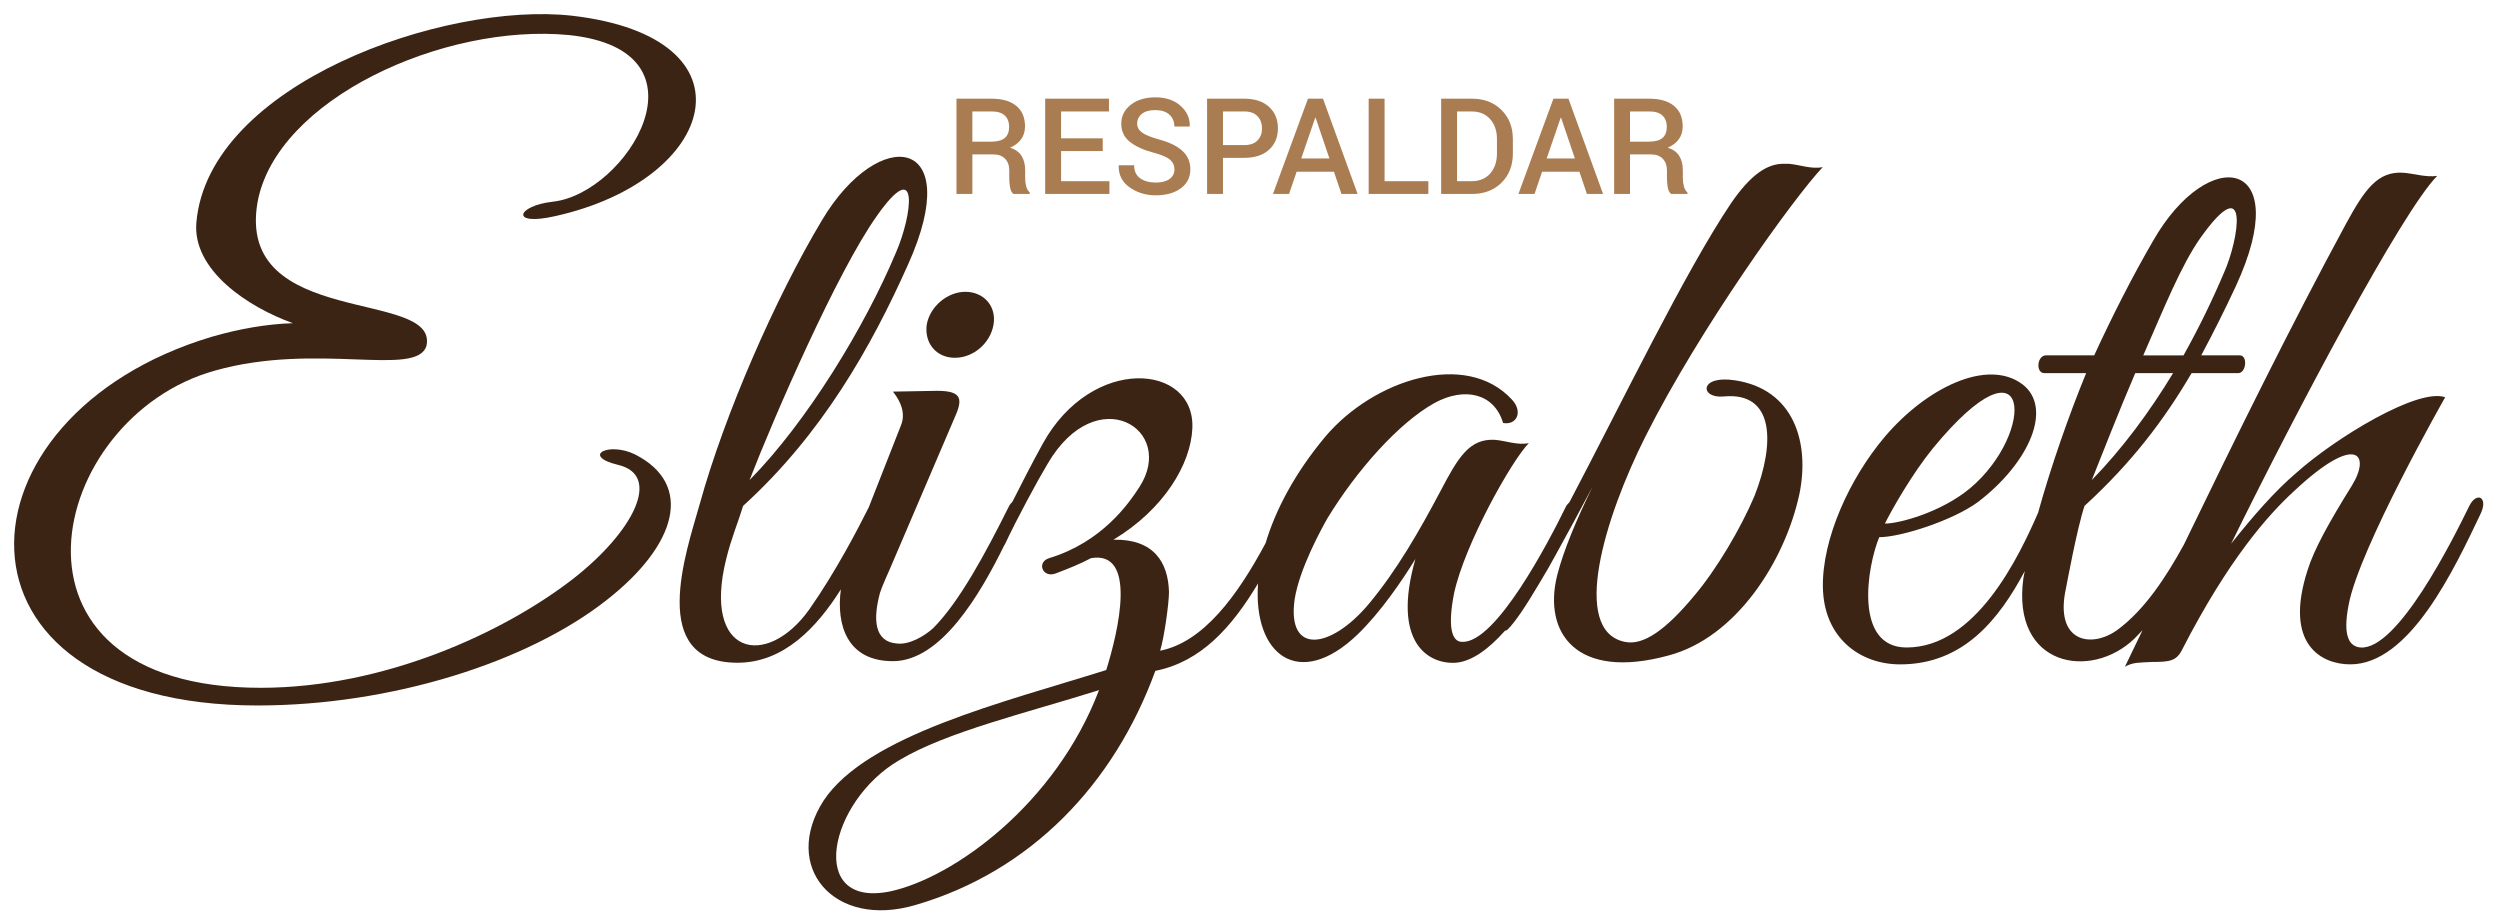 <?xml version="1.0" encoding="utf-8"?>
<!-- Generator: Adobe Illustrator 16.0.0, SVG Export Plug-In . SVG Version: 6.00 Build 0)  -->
<!DOCTYPE svg PUBLIC "-//W3C//DTD SVG 1.1//EN" "http://www.w3.org/Graphics/SVG/1.1/DTD/svg11.dtd">
<svg version="1.1" id="Capa_1" xmlns="http://www.w3.org/2000/svg" xmlns:xlink="http://www.w3.org/1999/xlink" x="0px" y="0px"
	 width="239.25px" height="88.29px" viewBox="0 0 239.25 88.29" enable-background="new 0 0 239.25 88.29" xml:space="preserve">
<g>
	<path fill="#3C2415" d="M60.764,43.484c-2.54-1.236-5.161,0.15-1.618,1.003c4.236,0.997,1.464,6.383-4.236,10.856
		c-6.622,5.16-18.098,10.479-29.96,10.479c-26.492,0-20.484-25.881-4.39-30.352c9.783-2.772,19.333,0.696,20.255-2.383
		c1.157-5.469-18.251-1.618-16.173-13.709C26.415,9.521,42.434,2.202,54.449,3.355c14.094,1.461,5.543,15.17-1.54,15.947
		c-3.468,0.383-4.161,2.383,0.229,1.38c15.558-3.462,19.562-17.095,1.618-19.177c-12.244-1.38-34.81,6.547-35.964,19.791
		c-0.385,4.553,4.929,8.09,9.241,9.633c-2.465,0.075-5.161,0.539-7.779,1.304c-25.185,7.55-26.646,35.281,4.39,35.281
		c12.708,0,25.802-4.09,33.424-10.098C64.847,52.107,66.386,46.332,60.764,43.484z"/>
	<path fill="#3C2415" d="M91.382,34.24c1.771,0,3.386-1.386,3.697-3.16c0.307-1.769-0.925-3.154-2.696-3.154
		c-1.693,0-3.39,1.386-3.697,3.154C88.454,32.854,89.611,34.24,91.382,34.24z"/>
	<path fill="#3C2415" d="M174.438,15.992c-1.075,0.226-2.232-0.238-3.232-0.314h-0.386c-1.693-0.075-3.312,1.079-5.161,3.775
		c-4.421,6.585-10.413,19.014-15.471,28.621c-0.112,0.125-0.231,0.213-0.332,0.414c-1.618,3.311-6.701,13.094-9.937,12.938
		c-1,0-1.386-1.461-0.769-4.621c1.001-4.697,5.544-12.781,7.162-14.399c-1.079,0.226-2.232-0.232-3.236-0.313
		c-2.464-0.15-3.54,1.699-5.236,4.929c-2,3.775-4.157,7.551-6.854,10.785c-3.619,4.314-7.854,4.93-7.087-0.463
		c0.464-2.922,2.543-6.697,3.157-7.777c2.775-4.54,6.779-9.085,10.244-11.011c2.851-1.542,5.7-0.928,6.547,1.926
		c1.311,0.231,1.926-1.079,0.847-2.239c-4.39-4.772-13.244-1.919-17.866,3.55c-2.957,3.542-4.775,7.054-5.71,10.183
		c-2.693,5.029-5.954,9.482-10.093,10.297c0.386-1.229,0.847-4.539,0.847-5.617c-0.075-2.848-1.461-5.086-5.312-5.006
		c4.851-2.928,7.394-7.242,7.547-10.635c0.308-6.233-9.629-7.08-14.326,1.467c-1.05,1.906-1.994,3.757-2.903,5.556
		c-0.116,0.125-0.238,0.227-0.339,0.451c-2.154,4.314-4.697,9.088-7.236,11.627c-0.85,0.777-2.311,1.617-3.468,1.467
		c-2.157-0.156-2.311-2.307-1.618-4.854c0.157-0.539,0.925-2.232,0.925-2.232l6.161-14.398c0.847-1.856,0.847-2.696-1.618-2.696
		l-4.236,0.075c0.31,0.382,1.389,1.769,0.771,3.235l-3.082,7.844c0,0.008-0.003,0.008-0.006,0.008
		c-1.003,2.006-3.157,6.164-5.7,9.781c-4.083,5.701-10.244,4.391-7.933-4.854c0.464-1.924,1.232-3.775,1.618-5.078
		c7.547-6.861,12.244-15.176,15.787-23.103c5.547-12.329-2.772-13.407-8.24-4.239c-4.468,7.469-9.319,18.562-11.705,27.184
		c-1.311,4.623-5.008,15.17,3.618,15.17c4.428,0,7.598-3.373,9.893-7.023c-0.455,3.412,0.596,6.873,4.979,6.873
		c4.618,0,8.35-6.391,10.676-11.125c0.012-0.018,0.025-0.025,0.038-0.043c1.154-2.465,3.157-6.165,4.082-7.701
		c4.697-8.084,12.398-3.312,8.779,2.232c-1.003,1.543-3.543,5.236-8.625,6.779c-1.232,0.389-0.618,1.926,0.615,1.467
		c1.232-0.463,2.389-0.928,3.39-1.467c4.465-0.771,2.618,7.01,1.464,10.705c-9.783,3.078-22.873,6.238-27.034,12.473
		c-4.083,6.32,0.925,12.328,8.779,10.014c11.09-3.229,19.023-11.625,22.952-22.406c4.383-0.877,7.306-4.164,9.83-8.365
		c-0.492,6.799,3.897,10.271,9.513,4.893c2.235-2.152,4.314-5.23,5.547-7.238c-2.312,8.09,1.308,10.09,3.851,9.934
		c1.602-0.131,3.204-1.367,4.719-3.061c0.075-0.031,0.145-0.023,0.226-0.094c0.722-0.684,1.794-2.301,3.085-4.484
		c0.577-0.939,1.113-1.887,1.615-2.814c1.072-1.926,2.235-4.09,3.465-6.41c-1.543,3.154-2.775,6.084-3.39,8.473
		c-1.386,5.545,1.847,10.09,10.626,7.701c6.472-1.693,11.169-9.012,12.555-15.477c1.004-4.929-0.539-10.015-6.161-10.862
		c-3.465-0.539-3.39,1.769-1.079,1.543c4.854-0.464,4.93,4.465,2.929,9.543c-1.311,3.086-3.621,7.012-5.778,9.551
		c-2.693,3.236-4.851,4.773-6.622,4.391c-5.236-1.072-1.926-11.934,2.003-19.716C162.655,31.469,171.667,18.914,174.438,15.992z
		 M83.901,20.683c4.161-5.926,3.39-0.075,1.85,3.468c-3.004,7.168-8.551,16.248-14.019,21.792
		C74.121,39.784,80.129,26,83.901,20.683z M85.228,85.298c-8.087,1.693-5.933-8.621,0.846-12.555
		c4.468-2.689,12.244-4.539,19.102-6.697C101.015,76.984,91.235,83.994,85.228,85.298z"/>
	<path fill="#3C2415" d="M236.314,48.414c-1.618,3.311-6.854,13.783-10.397,13.551c-1-0.074-1.771-0.922-1.153-4.082
		c1-5.393,9.24-19.867,9.24-19.867c-2.618-0.928-10.551,3.926-14.248,7.236c-2.078,1.77-4.157,4.164-6.236,6.779
		c6.315-12.861,16.327-31.731,19.716-35.199c-1.078,0.157-2.235-0.226-3.235-0.301c-2.465-0.163-3.697,1.611-5.469,4.848
		c-5.333,9.845-10.651,20.65-15.536,30.746c-1.728,3.148-3.766,6.24-6.347,8.146c-2.542,1.85-6.086,1.154-4.929-4.006
		c0,0,1.079-5.852,1.771-7.852c4.544-4.165,7.626-8.241,10.244-12.706h4.465c0.771,0,0.925-1.699,0.153-1.699h-3.696
		c1.156-2.157,2.235-4.309,3.314-6.623c5.696-12.323-2.622-13.633-7.934-4.314c-1.925,3.317-3.851,7.086-5.622,10.937h-4.621
		c-0.847,0-1.001,1.699-0.154,1.699h4.005c-1.628,3.963-3.368,8.917-4.601,13.37c-1.831,4.189-5.944,12.887-12.583,12.887
		c-5.082,0-3.774-7.775-2.617-10.555c2.078,0,7.086-1.611,9.472-3.385c4.93-3.776,7.162-9.006,4.236-11.245
		c-3.39-2.54-9.243,0.383-13.169,5.011c-3.39,4-6.008,9.777-5.933,14.398c0.078,4.854,3.543,7.393,7.394,7.393
		c6.033,0,9.438-4.264,11.931-8.936c-0.034,0.213-0.109,0.49-0.138,0.697c-1.154,8.471,6.469,9.781,10.629,5.775
		c0.276-0.277,0.523-0.539,0.774-0.803c-0.555,1.152-1.147,2.383-1.687,3.498c0.768-0.463,1.461-0.389,2.618-0.463
		c1.614,0,2.311-0.076,2.847-1.154c4.393-8.547,8.165-12.861,10.783-15.252c5.933-5.542,7.318-3.46,5.469-0.463
		c-2.158,3.473-3.619,6.088-4.236,8.09c-2.311,7.16,1.386,9.01,4.082,9.01c5.7,0,9.937-9.086,12.477-14.404
		C238.165,47.56,237.008,47.021,236.314,48.414z M210.582,22.765c4.775-6.697,3.696,0.15,2.232,3.386
		c-1.079,2.546-2.387,5.243-3.851,7.858h-3.851C207.038,29.619,208.731,25.386,210.582,22.765z M204.342,35.708h3.622
		c-2.236,3.693-4.854,7.236-7.779,10.234C201.263,43.252,202.728,39.477,204.342,35.708z M185.005,42.869
		c9.473-11.476,9.858-1.467,3.54,3.851c-2.771,2.307-6.775,3.387-8.161,3.387C181.076,48.72,183.002,45.328,185.005,42.869z"/>
</g>
<g>
	<path fill="#AA7C51" d="M93.055,14.779v3.782h-1.521V9.445h3.368c1.019,0,1.805,0.229,2.36,0.688
		c0.555,0.459,0.833,1.115,0.833,1.966c0,0.472-0.122,0.877-0.366,1.217c-0.244,0.34-0.6,0.613-1.067,0.817
		c0.514,0.163,0.883,0.429,1.108,0.798c0.225,0.369,0.338,0.823,0.338,1.361v0.758c0,0.267,0.033,0.528,0.1,0.783
		c0.067,0.254,0.18,0.449,0.338,0.582v0.144H96.98c-0.167-0.138-0.274-0.354-0.322-0.651c-0.048-0.296-0.072-0.586-0.072-0.87
		v-0.732c0-0.467-0.133-0.839-0.4-1.114c-0.268-0.276-0.635-0.414-1.102-0.414H93.055z M93.055,13.559h1.765
		c0.609,0,1.054-0.117,1.333-0.351c0.28-0.234,0.42-0.59,0.42-1.071c0-0.459-0.138-0.819-0.414-1.08
		c-0.275-0.261-0.695-0.392-1.258-0.392h-1.847V13.559z"/>
	<path fill="#AA7C51" d="M105.532,14.46h-3.987v2.88h4.626v1.221h-6.148V9.445h6.104v1.221h-4.582v2.573h3.987V14.46z"/>
	<path fill="#AA7C51" d="M112.395,16.212c0-0.378-0.142-0.688-0.423-0.929c-0.282-0.241-0.779-0.457-1.493-0.648
		c-1.019-0.267-1.802-0.621-2.351-1.061c-0.55-0.44-0.824-1.017-0.824-1.731c0-0.735,0.304-1.34,0.911-1.816
		c0.607-0.476,1.392-0.713,2.352-0.713c1.001,0,1.806,0.27,2.413,0.811s0.9,1.188,0.88,1.944l-0.013,0.038h-1.459
		c0-0.467-0.158-0.846-0.476-1.136s-0.771-0.435-1.358-0.435c-0.556,0-0.982,0.121-1.28,0.362c-0.299,0.242-0.448,0.554-0.448,0.937
		c0,0.346,0.162,0.633,0.485,0.862s0.859,0.445,1.606,0.649c0.98,0.263,1.726,0.626,2.234,1.089c0.51,0.463,0.765,1.054,0.765,1.772
		c0,0.76-0.304,1.364-0.911,1.812s-1.405,0.673-2.395,0.673c-0.952,0-1.787-0.253-2.505-0.761c-0.718-0.507-1.066-1.199-1.046-2.075
		l0.013-0.038h1.465c0,0.555,0.192,0.969,0.576,1.243s0.883,0.41,1.497,0.41c0.563,0,1.001-0.113,1.314-0.34
		C112.237,16.906,112.395,16.599,112.395,16.212z"/>
	<path fill="#AA7C51" d="M117.039,15.105v3.456h-1.521V9.445h3.562c1.006,0,1.794,0.26,2.363,0.779
		c0.57,0.52,0.855,1.203,0.855,2.051c0,0.855-0.285,1.541-0.855,2.057c-0.569,0.515-1.357,0.773-2.363,0.773H117.039z
		 M117.039,13.884h2.041c0.563,0,0.987-0.15,1.271-0.451c0.283-0.301,0.426-0.683,0.426-1.146s-0.143-0.849-0.426-1.158
		c-0.284-0.309-0.708-0.463-1.271-0.463h-2.041V13.884z"/>
	<path fill="#AA7C51" d="M127.658,16.432h-3.569l-0.726,2.129h-1.54l3.35-9.116h1.439l3.312,9.116h-1.547L127.658,16.432z
		 M124.527,15.162h2.698l-1.32-3.895h-0.038L124.527,15.162z"/>
	<path fill="#AA7C51" d="M132.504,17.34h4.188v1.221h-5.71V9.445h1.521V17.34z"/>
	<path fill="#AA7C51" d="M137.919,18.561V9.445h2.955c1.156,0,2.097,0.361,2.821,1.083c0.724,0.722,1.086,1.651,1.086,2.786v1.384
		c0,1.139-0.362,2.068-1.086,2.786c-0.725,0.718-1.665,1.077-2.821,1.077H137.919z M139.44,10.666v6.674h1.391
		c0.755,0,1.349-0.246,1.78-0.738c0.433-0.492,0.648-1.128,0.648-1.908v-1.395c0-0.771-0.216-1.403-0.648-1.895
		c-0.432-0.492-1.025-0.738-1.78-0.738H139.44z"/>
	<path fill="#AA7C51" d="M151.148,16.432h-3.569l-0.726,2.129h-1.54l3.35-9.116h1.439l3.312,9.116h-1.547L151.148,16.432z
		 M148.018,15.162h2.698l-1.32-3.895h-0.038L148.018,15.162z"/>
	<path fill="#AA7C51" d="M155.994,14.779v3.782h-1.521V9.445h3.369c1.018,0,1.805,0.229,2.36,0.688
		c0.555,0.459,0.832,1.115,0.832,1.966c0,0.472-0.122,0.877-0.366,1.217c-0.244,0.34-0.6,0.613-1.067,0.817
		c0.514,0.163,0.883,0.429,1.108,0.798c0.226,0.369,0.338,0.823,0.338,1.361v0.758c0,0.267,0.033,0.528,0.101,0.783
		c0.066,0.254,0.179,0.449,0.338,0.582v0.144h-1.565c-0.167-0.138-0.274-0.354-0.322-0.651c-0.048-0.296-0.072-0.586-0.072-0.87
		v-0.732c0-0.467-0.134-0.839-0.4-1.114c-0.268-0.276-0.635-0.414-1.103-0.414H155.994z M155.994,13.559h1.766
		c0.609,0,1.054-0.117,1.334-0.351c0.279-0.234,0.419-0.59,0.419-1.071c0-0.459-0.138-0.819-0.413-1.08
		c-0.275-0.261-0.694-0.392-1.258-0.392h-1.848V13.559z"/>
</g>
</svg>
